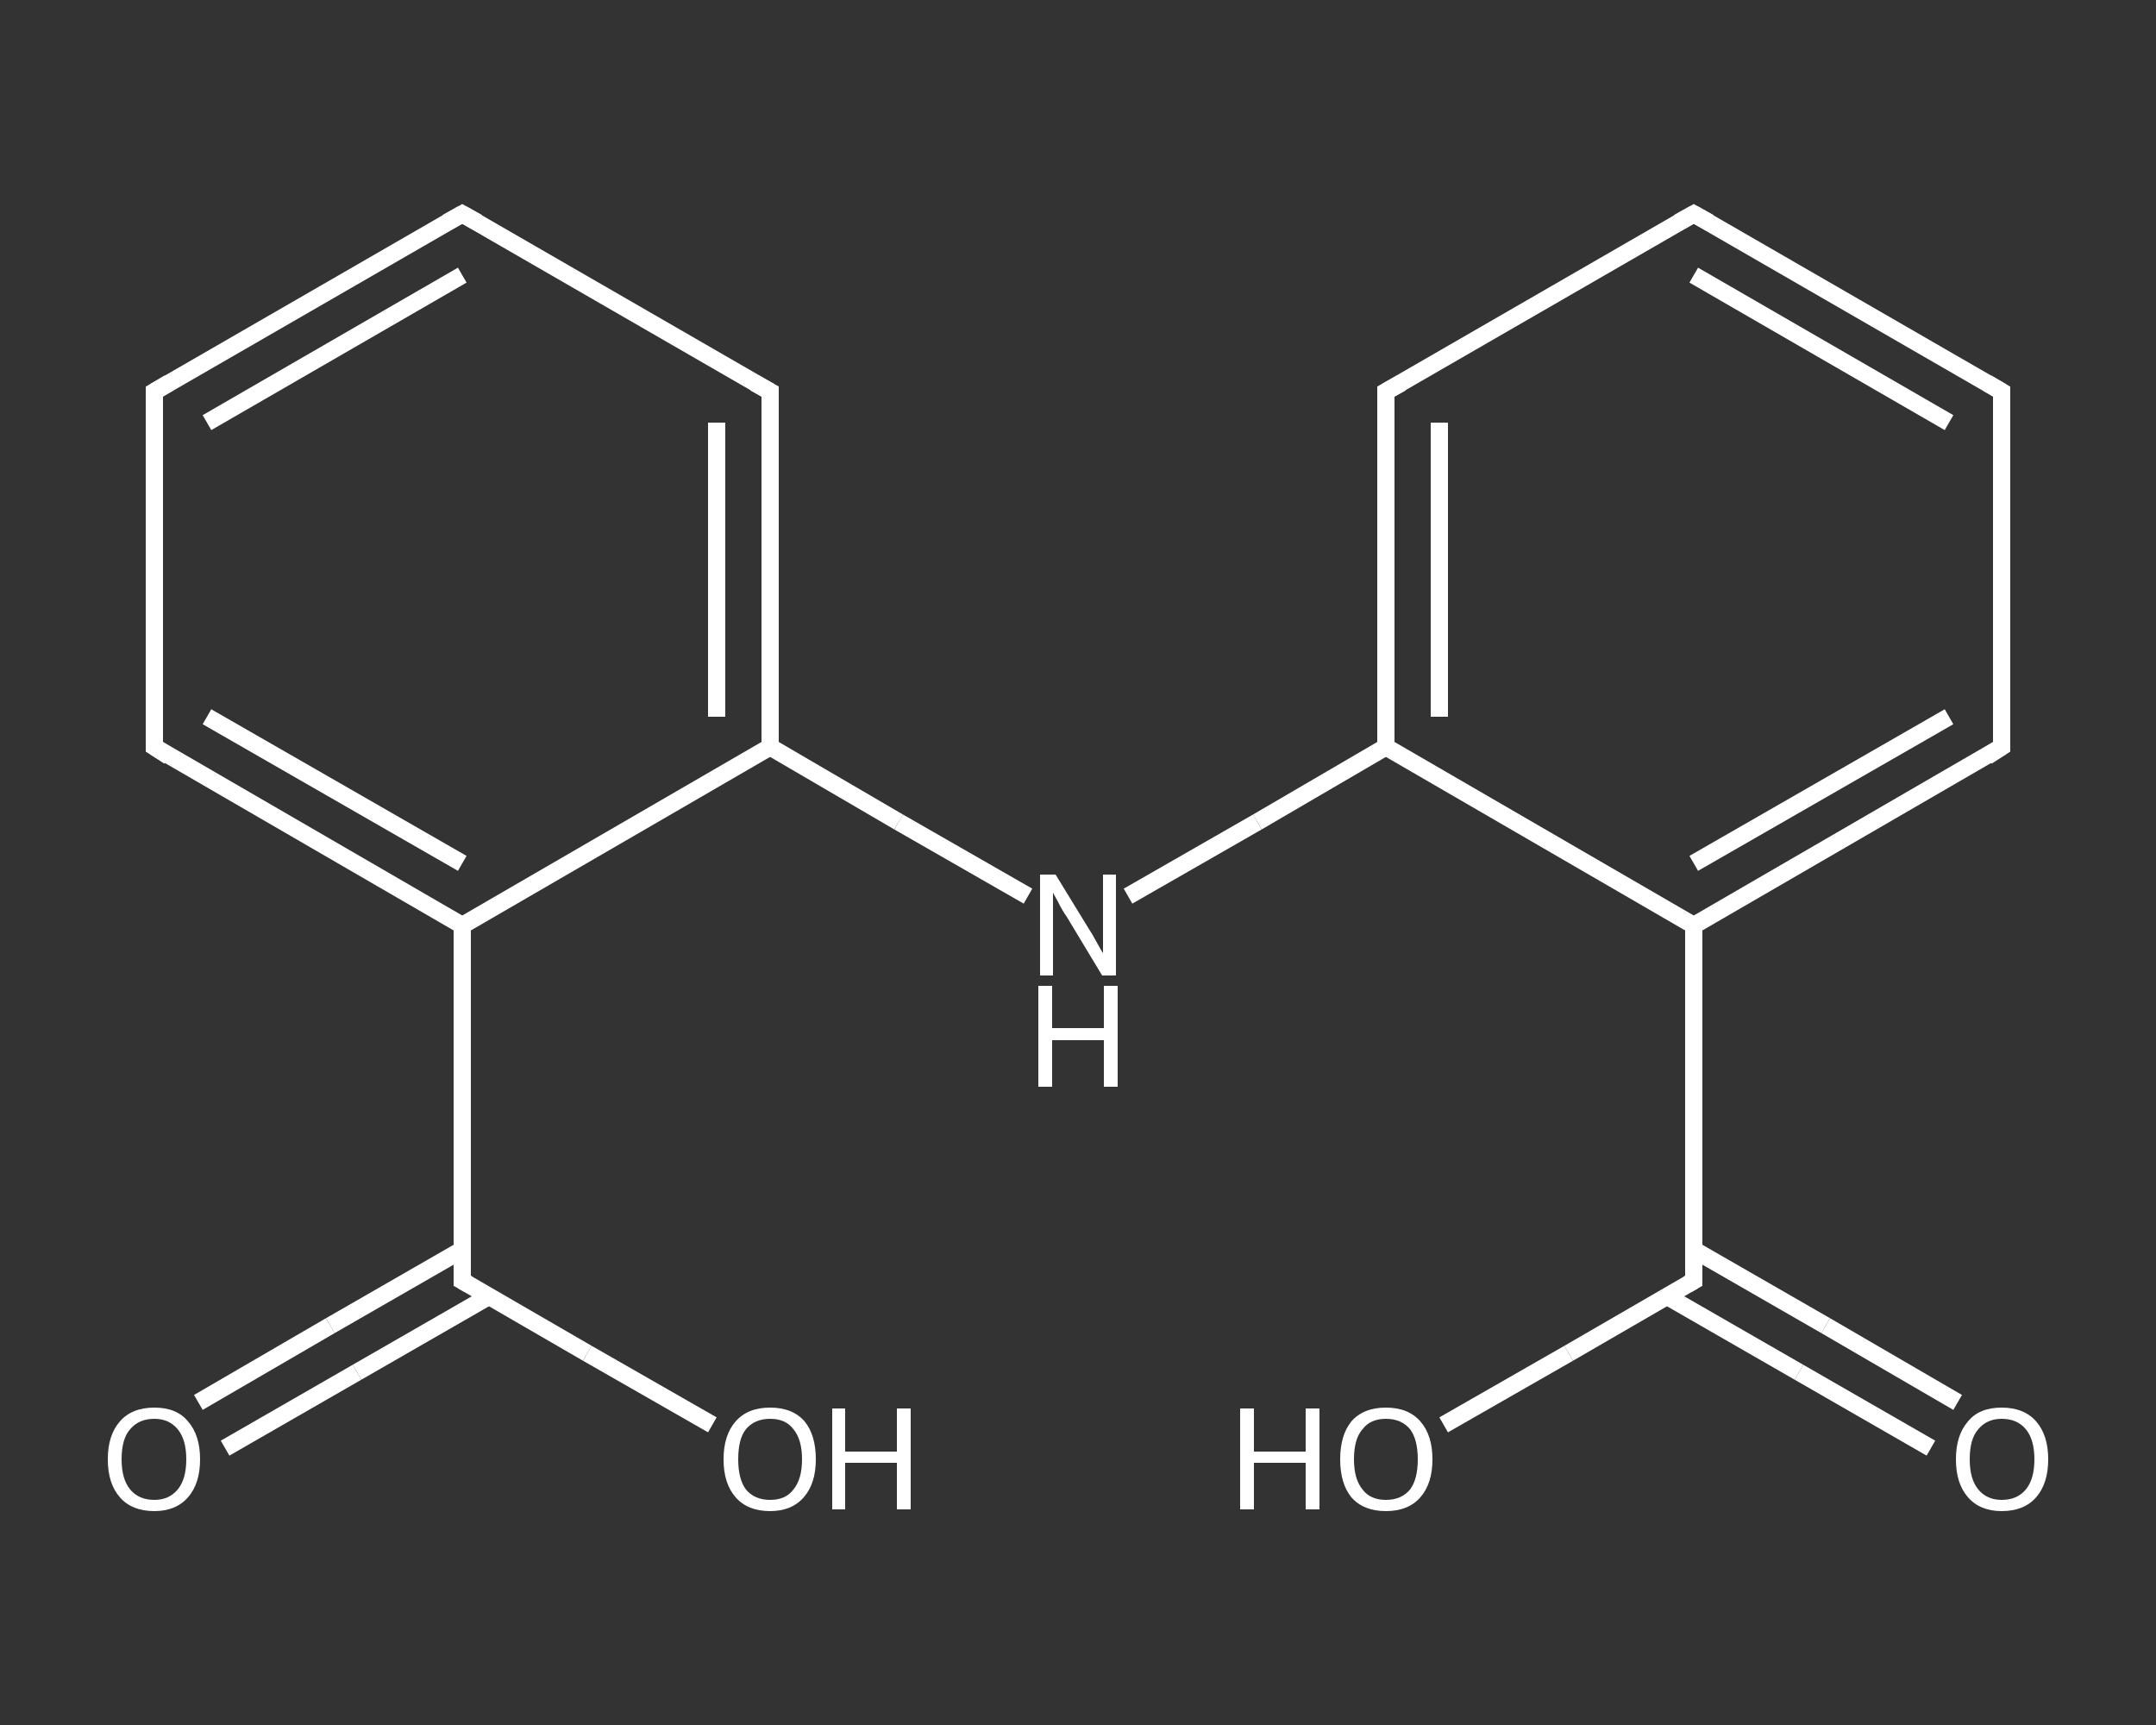 <?xml version='1.0' encoding='iso-8859-1'?>
<svg version='1.1' baseProfile='full'
              xmlns='http://www.w3.org/2000/svg'
                      xmlns:rdkit='http://www.rdkit.org/xml'
                      xmlns:xlink='http://www.w3.org/1999/xlink'
                  xml:space='preserve'
width='250px' height='200px' viewBox='0 0 250 200'>
<rect x="0" y="0" width="250" height="200" fill="#333333" stroke="none"/>
<!-- END OF HEADER -->
<rect style='opacity:1.0;fill:transparent;stroke:none' width='250.0' height='200.0' x='0.0' y='0.0'> </rect>
<path class='bond-0 atom-0 atom-1' d='M 23.0,162.6 L 38.3,153.7' style='fill:none;fill-rule:evenodd;stroke:#FFFFFF;stroke-width:2.0px;stroke-linecap:butt;stroke-linejoin:miter;stroke-opacity:1' />
<path class='bond-0 atom-0 atom-1' d='M 38.3,153.7 L 53.6,144.9' style='fill:none;fill-rule:evenodd;stroke:#FFFFFF;stroke-width:2.0px;stroke-linecap:butt;stroke-linejoin:miter;stroke-opacity:1' />
<path class='bond-0 atom-0 atom-1' d='M 26.1,167.9 L 41.4,159.1' style='fill:none;fill-rule:evenodd;stroke:#FFFFFF;stroke-width:2.0px;stroke-linecap:butt;stroke-linejoin:miter;stroke-opacity:1' />
<path class='bond-0 atom-0 atom-1' d='M 41.4,159.1 L 56.7,150.3' style='fill:none;fill-rule:evenodd;stroke:#FFFFFF;stroke-width:2.0px;stroke-linecap:butt;stroke-linejoin:miter;stroke-opacity:1' />
<path class='bond-1 atom-1 atom-2' d='M 53.6,148.5 L 68.1,156.9' style='fill:none;fill-rule:evenodd;stroke:#FFFFFF;stroke-width:2.0px;stroke-linecap:butt;stroke-linejoin:miter;stroke-opacity:1' />
<path class='bond-1 atom-1 atom-2' d='M 68.1,156.9 L 82.6,165.2' style='fill:none;fill-rule:evenodd;stroke:#FFFFFF;stroke-width:2.0px;stroke-linecap:butt;stroke-linejoin:miter;stroke-opacity:1' />
<path class='bond-2 atom-1 atom-3' d='M 53.6,148.5 L 53.6,107.3' style='fill:none;fill-rule:evenodd;stroke:#FFFFFF;stroke-width:2.0px;stroke-linecap:butt;stroke-linejoin:miter;stroke-opacity:1' />
<path class='bond-3 atom-3 atom-4' d='M 53.6,107.3 L 17.9,86.6' style='fill:none;fill-rule:evenodd;stroke:#FFFFFF;stroke-width:2.0px;stroke-linecap:butt;stroke-linejoin:miter;stroke-opacity:1' />
<path class='bond-3 atom-3 atom-4' d='M 53.6,100.1 L 24.0,83.1' style='fill:none;fill-rule:evenodd;stroke:#FFFFFF;stroke-width:2.0px;stroke-linecap:butt;stroke-linejoin:miter;stroke-opacity:1' />
<path class='bond-4 atom-4 atom-5' d='M 17.9,86.6 L 17.9,45.4' style='fill:none;fill-rule:evenodd;stroke:#FFFFFF;stroke-width:2.0px;stroke-linecap:butt;stroke-linejoin:miter;stroke-opacity:1' />
<path class='bond-5 atom-5 atom-6' d='M 17.9,45.4 L 53.6,24.8' style='fill:none;fill-rule:evenodd;stroke:#FFFFFF;stroke-width:2.0px;stroke-linecap:butt;stroke-linejoin:miter;stroke-opacity:1' />
<path class='bond-5 atom-5 atom-6' d='M 24.0,49.0 L 53.6,31.9' style='fill:none;fill-rule:evenodd;stroke:#FFFFFF;stroke-width:2.0px;stroke-linecap:butt;stroke-linejoin:miter;stroke-opacity:1' />
<path class='bond-6 atom-6 atom-7' d='M 53.6,24.8 L 89.3,45.4' style='fill:none;fill-rule:evenodd;stroke:#FFFFFF;stroke-width:2.0px;stroke-linecap:butt;stroke-linejoin:miter;stroke-opacity:1' />
<path class='bond-7 atom-7 atom-8' d='M 89.3,45.4 L 89.3,86.6' style='fill:none;fill-rule:evenodd;stroke:#FFFFFF;stroke-width:2.0px;stroke-linecap:butt;stroke-linejoin:miter;stroke-opacity:1' />
<path class='bond-7 atom-7 atom-8' d='M 83.1,49.0 L 83.1,83.1' style='fill:none;fill-rule:evenodd;stroke:#FFFFFF;stroke-width:2.0px;stroke-linecap:butt;stroke-linejoin:miter;stroke-opacity:1' />
<path class='bond-8 atom-8 atom-9' d='M 89.3,86.6 L 104.2,95.3' style='fill:none;fill-rule:evenodd;stroke:#FFFFFF;stroke-width:2.0px;stroke-linecap:butt;stroke-linejoin:miter;stroke-opacity:1' />
<path class='bond-8 atom-8 atom-9' d='M 104.2,95.3 L 119.2,103.9' style='fill:none;fill-rule:evenodd;stroke:#FFFFFF;stroke-width:2.0px;stroke-linecap:butt;stroke-linejoin:miter;stroke-opacity:1' />
<path class='bond-9 atom-9 atom-10' d='M 130.8,103.9 L 145.8,95.3' style='fill:none;fill-rule:evenodd;stroke:#FFFFFF;stroke-width:2.0px;stroke-linecap:butt;stroke-linejoin:miter;stroke-opacity:1' />
<path class='bond-9 atom-9 atom-10' d='M 145.8,95.3 L 160.7,86.6' style='fill:none;fill-rule:evenodd;stroke:#FFFFFF;stroke-width:2.0px;stroke-linecap:butt;stroke-linejoin:miter;stroke-opacity:1' />
<path class='bond-10 atom-10 atom-11' d='M 160.7,86.6 L 160.7,45.4' style='fill:none;fill-rule:evenodd;stroke:#FFFFFF;stroke-width:2.0px;stroke-linecap:butt;stroke-linejoin:miter;stroke-opacity:1' />
<path class='bond-10 atom-10 atom-11' d='M 166.9,83.1 L 166.9,49.0' style='fill:none;fill-rule:evenodd;stroke:#FFFFFF;stroke-width:2.0px;stroke-linecap:butt;stroke-linejoin:miter;stroke-opacity:1' />
<path class='bond-11 atom-11 atom-12' d='M 160.7,45.4 L 196.4,24.8' style='fill:none;fill-rule:evenodd;stroke:#FFFFFF;stroke-width:2.0px;stroke-linecap:butt;stroke-linejoin:miter;stroke-opacity:1' />
<path class='bond-12 atom-12 atom-13' d='M 196.4,24.8 L 232.1,45.4' style='fill:none;fill-rule:evenodd;stroke:#FFFFFF;stroke-width:2.0px;stroke-linecap:butt;stroke-linejoin:miter;stroke-opacity:1' />
<path class='bond-12 atom-12 atom-13' d='M 196.4,31.9 L 226.0,49.0' style='fill:none;fill-rule:evenodd;stroke:#FFFFFF;stroke-width:2.0px;stroke-linecap:butt;stroke-linejoin:miter;stroke-opacity:1' />
<path class='bond-13 atom-13 atom-14' d='M 232.1,45.4 L 232.1,86.6' style='fill:none;fill-rule:evenodd;stroke:#FFFFFF;stroke-width:2.0px;stroke-linecap:butt;stroke-linejoin:miter;stroke-opacity:1' />
<path class='bond-14 atom-14 atom-15' d='M 232.1,86.6 L 196.4,107.3' style='fill:none;fill-rule:evenodd;stroke:#FFFFFF;stroke-width:2.0px;stroke-linecap:butt;stroke-linejoin:miter;stroke-opacity:1' />
<path class='bond-14 atom-14 atom-15' d='M 226.0,83.1 L 196.4,100.1' style='fill:none;fill-rule:evenodd;stroke:#FFFFFF;stroke-width:2.0px;stroke-linecap:butt;stroke-linejoin:miter;stroke-opacity:1' />
<path class='bond-15 atom-15 atom-16' d='M 196.4,107.3 L 196.4,148.5' style='fill:none;fill-rule:evenodd;stroke:#FFFFFF;stroke-width:2.0px;stroke-linecap:butt;stroke-linejoin:miter;stroke-opacity:1' />
<path class='bond-16 atom-16 atom-17' d='M 193.3,150.3 L 208.6,159.1' style='fill:none;fill-rule:evenodd;stroke:#FFFFFF;stroke-width:2.0px;stroke-linecap:butt;stroke-linejoin:miter;stroke-opacity:1' />
<path class='bond-16 atom-16 atom-17' d='M 208.6,159.1 L 223.9,167.9' style='fill:none;fill-rule:evenodd;stroke:#FFFFFF;stroke-width:2.0px;stroke-linecap:butt;stroke-linejoin:miter;stroke-opacity:1' />
<path class='bond-16 atom-16 atom-17' d='M 196.4,144.9 L 211.7,153.7' style='fill:none;fill-rule:evenodd;stroke:#FFFFFF;stroke-width:2.0px;stroke-linecap:butt;stroke-linejoin:miter;stroke-opacity:1' />
<path class='bond-16 atom-16 atom-17' d='M 211.7,153.7 L 227.0,162.6' style='fill:none;fill-rule:evenodd;stroke:#FFFFFF;stroke-width:2.0px;stroke-linecap:butt;stroke-linejoin:miter;stroke-opacity:1' />
<path class='bond-17 atom-16 atom-18' d='M 196.4,148.5 L 181.9,156.9' style='fill:none;fill-rule:evenodd;stroke:#FFFFFF;stroke-width:2.0px;stroke-linecap:butt;stroke-linejoin:miter;stroke-opacity:1' />
<path class='bond-17 atom-16 atom-18' d='M 181.9,156.9 L 167.4,165.2' style='fill:none;fill-rule:evenodd;stroke:#FFFFFF;stroke-width:2.0px;stroke-linecap:butt;stroke-linejoin:miter;stroke-opacity:1' />
<path class='bond-18 atom-8 atom-3' d='M 89.3,86.6 L 53.6,107.3' style='fill:none;fill-rule:evenodd;stroke:#FFFFFF;stroke-width:2.0px;stroke-linecap:butt;stroke-linejoin:miter;stroke-opacity:1' />
<path class='bond-19 atom-15 atom-10' d='M 196.4,107.3 L 160.7,86.6' style='fill:none;fill-rule:evenodd;stroke:#FFFFFF;stroke-width:2.0px;stroke-linecap:butt;stroke-linejoin:miter;stroke-opacity:1' />
<path d='M 54.3,148.9 L 53.6,148.5 L 53.6,146.4' style='fill:none;stroke:#FFFFFF;stroke-width:2.0px;stroke-linecap:butt;stroke-linejoin:miter;stroke-opacity:1;' />
<path d='M 19.6,87.7 L 17.9,86.6 L 17.9,84.6' style='fill:none;stroke:#FFFFFF;stroke-width:2.0px;stroke-linecap:butt;stroke-linejoin:miter;stroke-opacity:1;' />
<path d='M 17.9,47.5 L 17.9,45.4 L 19.6,44.4' style='fill:none;stroke:#FFFFFF;stroke-width:2.0px;stroke-linecap:butt;stroke-linejoin:miter;stroke-opacity:1;' />
<path d='M 51.8,25.8 L 53.6,24.8 L 55.4,25.8' style='fill:none;stroke:#FFFFFF;stroke-width:2.0px;stroke-linecap:butt;stroke-linejoin:miter;stroke-opacity:1;' />
<path d='M 87.5,44.4 L 89.3,45.4 L 89.3,47.5' style='fill:none;stroke:#FFFFFF;stroke-width:2.0px;stroke-linecap:butt;stroke-linejoin:miter;stroke-opacity:1;' />
<path d='M 160.7,47.5 L 160.7,45.4 L 162.5,44.4' style='fill:none;stroke:#FFFFFF;stroke-width:2.0px;stroke-linecap:butt;stroke-linejoin:miter;stroke-opacity:1;' />
<path d='M 194.6,25.8 L 196.4,24.8 L 198.2,25.8' style='fill:none;stroke:#FFFFFF;stroke-width:2.0px;stroke-linecap:butt;stroke-linejoin:miter;stroke-opacity:1;' />
<path d='M 230.4,44.4 L 232.1,45.4 L 232.1,47.5' style='fill:none;stroke:#FFFFFF;stroke-width:2.0px;stroke-linecap:butt;stroke-linejoin:miter;stroke-opacity:1;' />
<path d='M 232.1,84.6 L 232.1,86.6 L 230.4,87.7' style='fill:none;stroke:#FFFFFF;stroke-width:2.0px;stroke-linecap:butt;stroke-linejoin:miter;stroke-opacity:1;' />
<path d='M 196.4,146.4 L 196.4,148.5 L 195.7,148.9' style='fill:none;stroke:#FFFFFF;stroke-width:2.0px;stroke-linecap:butt;stroke-linejoin:miter;stroke-opacity:1;' />
<path class='atom-0' d='M 12.5 169.2
Q 12.5 166.4, 13.9 164.8
Q 15.3 163.2, 17.9 163.2
Q 20.5 163.2, 21.8 164.8
Q 23.2 166.4, 23.2 169.2
Q 23.2 172.0, 21.8 173.6
Q 20.4 175.2, 17.9 175.2
Q 15.3 175.2, 13.9 173.6
Q 12.5 172.0, 12.5 169.2
M 17.9 173.9
Q 19.6 173.9, 20.6 172.7
Q 21.6 171.5, 21.6 169.2
Q 21.6 166.9, 20.6 165.7
Q 19.6 164.5, 17.9 164.5
Q 16.1 164.5, 15.1 165.7
Q 14.1 166.8, 14.1 169.2
Q 14.1 171.5, 15.1 172.7
Q 16.1 173.9, 17.9 173.9
' fill='#FFFFFF'/>
<path class='atom-2' d='M 83.9 169.2
Q 83.9 166.4, 85.3 164.8
Q 86.7 163.2, 89.3 163.2
Q 91.9 163.2, 93.3 164.8
Q 94.6 166.4, 94.6 169.2
Q 94.6 172.0, 93.2 173.6
Q 91.8 175.2, 89.3 175.2
Q 86.7 175.2, 85.3 173.6
Q 83.9 172.0, 83.9 169.2
M 89.3 173.9
Q 91.1 173.9, 92.0 172.7
Q 93.0 171.5, 93.0 169.2
Q 93.0 166.9, 92.0 165.7
Q 91.1 164.5, 89.3 164.5
Q 87.5 164.5, 86.5 165.7
Q 85.6 166.8, 85.6 169.2
Q 85.6 171.5, 86.5 172.7
Q 87.5 173.9, 89.3 173.9
' fill='#FFFFFF'/>
<path class='atom-2' d='M 96.5 163.3
L 98.0 163.3
L 98.0 168.3
L 104.0 168.3
L 104.0 163.3
L 105.6 163.3
L 105.6 175.0
L 104.0 175.0
L 104.0 169.6
L 98.0 169.6
L 98.0 175.0
L 96.5 175.0
L 96.5 163.3
' fill='#FFFFFF'/>
<path class='atom-9' d='M 122.4 101.4
L 126.2 107.6
Q 126.6 108.2, 127.2 109.3
Q 127.8 110.4, 127.9 110.5
L 127.9 101.4
L 129.4 101.4
L 129.4 113.1
L 127.8 113.1
L 123.7 106.3
Q 123.2 105.6, 122.7 104.6
Q 122.2 103.7, 122.1 103.5
L 122.1 113.1
L 120.6 113.1
L 120.6 101.4
L 122.4 101.4
' fill='#FFFFFF'/>
<path class='atom-9' d='M 120.4 114.3
L 122.0 114.3
L 122.0 119.2
L 128.0 119.2
L 128.0 114.3
L 129.6 114.3
L 129.6 126.0
L 128.0 126.0
L 128.0 120.6
L 122.0 120.6
L 122.0 126.0
L 120.4 126.0
L 120.4 114.3
' fill='#FFFFFF'/>
<path class='atom-17' d='M 226.8 169.2
Q 226.8 166.4, 228.2 164.8
Q 229.5 163.2, 232.1 163.2
Q 234.7 163.2, 236.1 164.8
Q 237.5 166.4, 237.5 169.2
Q 237.5 172.0, 236.1 173.6
Q 234.7 175.2, 232.1 175.2
Q 229.6 175.2, 228.2 173.6
Q 226.8 172.0, 226.8 169.2
M 232.1 173.9
Q 233.9 173.9, 234.9 172.7
Q 235.9 171.5, 235.9 169.2
Q 235.9 166.9, 234.9 165.7
Q 233.9 164.5, 232.1 164.5
Q 230.4 164.5, 229.4 165.7
Q 228.4 166.8, 228.4 169.2
Q 228.4 171.5, 229.4 172.7
Q 230.4 173.9, 232.1 173.9
' fill='#FFFFFF'/>
<path class='atom-18' d='M 143.8 163.3
L 145.4 163.3
L 145.4 168.3
L 151.4 168.3
L 151.4 163.3
L 153.0 163.3
L 153.0 175.0
L 151.4 175.0
L 151.4 169.6
L 145.4 169.6
L 145.4 175.0
L 143.8 175.0
L 143.8 163.3
' fill='#FFFFFF'/>
<path class='atom-18' d='M 155.4 169.2
Q 155.4 166.4, 156.7 164.8
Q 158.1 163.2, 160.7 163.2
Q 163.3 163.2, 164.7 164.8
Q 166.1 166.4, 166.1 169.2
Q 166.1 172.0, 164.7 173.6
Q 163.3 175.2, 160.7 175.2
Q 158.1 175.2, 156.7 173.6
Q 155.4 172.0, 155.4 169.2
M 160.7 173.9
Q 162.5 173.9, 163.5 172.7
Q 164.4 171.5, 164.4 169.2
Q 164.4 166.9, 163.5 165.7
Q 162.5 164.5, 160.7 164.5
Q 158.9 164.5, 158.0 165.7
Q 157.0 166.8, 157.0 169.2
Q 157.0 171.5, 158.0 172.7
Q 158.9 173.9, 160.7 173.9
' fill='#FFFFFF'/>
</svg>
